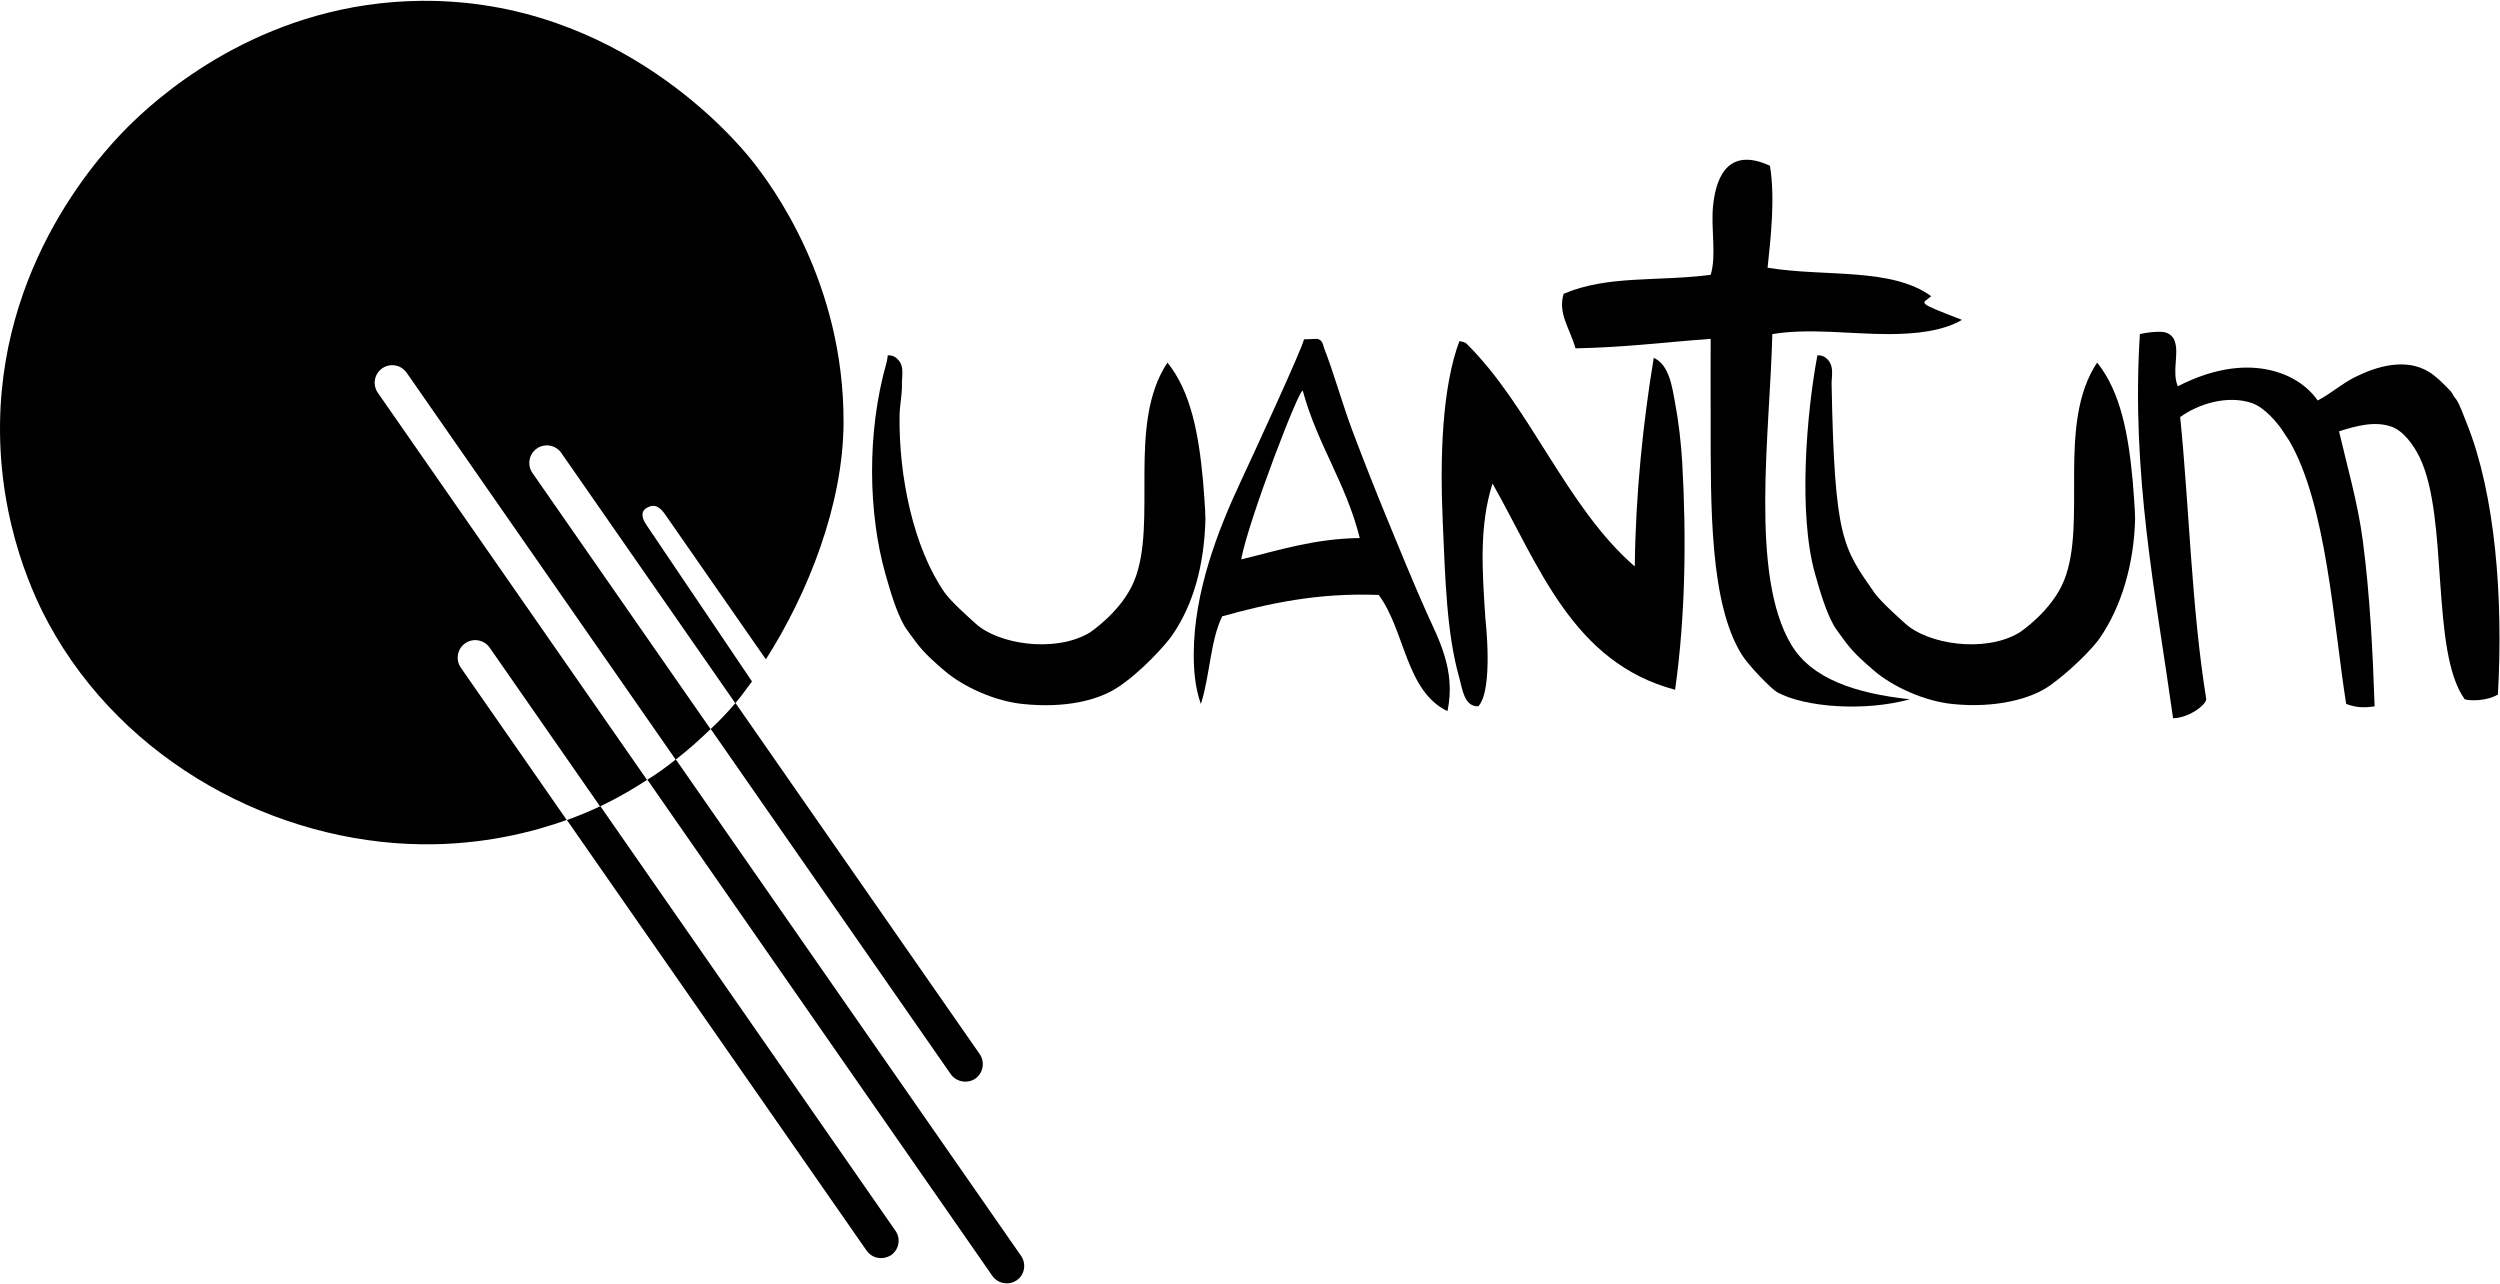 <svg xmlns="http://www.w3.org/2000/svg" width="1416" height="727" viewBox="0 0 1416 727" fill="none">
<path fill-rule="evenodd" clip-rule="evenodd" d="M502.804 201.33C504.968 200.948 506.986 202.255 506.986 202.255C512.834 206.245 510.716 212.797 510.854 217.445C511.03 223.484 509.577 229.424 509.501 235.678C509.096 269.957 517.298 310.03 535.027 335.633C538.811 341.099 551.455 352.138 552.48 353.093C565.025 364.774 597.148 370.042 616.94 358.467C617.873 357.925 635.501 346.029 642.458 328.92C655.882 295.911 638.108 240.05 661.257 205.359C674.665 222.078 678.985 246.159 681.408 272.51C681.668 275.377 682.83 290.513 682.754 293.999C682.127 319.51 676.217 341.962 663.94 359.805C660.056 365.455 645.937 380.928 633.055 389.352C621.787 396.722 603.455 401.224 579.336 398.748C562.785 397.05 545.072 388.588 535.019 379.949C529.622 375.309 523.781 370.309 518.896 363.834C517.528 362.022 512.972 355.845 512.184 354.431C507.613 346.274 504.356 335.227 501.443 324.884C491.926 291.178 490.71 245.203 502.185 205.229C502.361 203.822 502.781 202.668 502.781 201.33H502.804Z" fill="black"/>
<path fill-rule="evenodd" clip-rule="evenodd" d="M1002.5 93.877C1005.46 112.018 1003.03 134.081 1001.16 151.633C1033.89 157.022 1071.05 151.289 1093.83 167.748C1088.82 172.274 1084.08 170.684 1111.28 181.18C1100.5 187.479 1085.26 189.237 1069.65 189.237C1048.26 189.237 1024.53 185.774 1003.84 189.237C1002.53 244.968 990.876 325.558 1014.58 365.173C1026.18 384.56 1051.12 392.786 1081.73 396.066C1056.74 403.061 1022.36 400.798 1006.52 392.037C1003.4 390.309 990.326 376.985 986.373 370.548C968.408 341.238 968.92 287.281 968.92 237.59C968.92 221.399 968.798 205.987 968.92 191.928C940.719 194 921.378 196.683 892.366 197.303C889.14 185.851 882.244 177.579 885.646 166.41C910.499 155.746 938.961 159.561 968.92 155.669C972.307 144.814 968.989 129.7 970.266 116.719C972.192 97.264 980.762 83.878 1002.5 93.885L1002.5 93.877Z" fill="black"/>
<path fill-rule="evenodd" clip-rule="evenodd" d="M1231.58 192.721C1234.54 200.113 1229.98 210.242 1233.5 218.782C1256.48 207.024 1273.67 207.146 1284.55 209.379C1296.49 211.825 1306.48 217.887 1312.75 226.839C1320.28 222.894 1326.44 217.268 1334.24 213.407C1346.34 207.422 1362.75 202.559 1375.88 210.716C1379.7 213.102 1383.41 216.702 1387.96 221.465C1389.06 222.604 1389.57 224.37 1390.64 225.494C1392.57 227.512 1395.07 234.507 1397.36 240.271C1413.21 279.993 1417.95 338.223 1414.81 393.38C1408.46 397.179 1398.86 397.026 1396.01 396.063C1376.51 369.092 1387.08 293.318 1370.5 259.069C1367.12 252.09 1361.27 243.971 1354.39 241.609C1345.02 238.398 1334.93 241.119 1324.83 244.292C1329.23 263.412 1335.36 284.167 1338.27 306.069C1342.39 337.122 1344.01 371.057 1344.98 400.084C1338.22 401.017 1334.56 400.711 1328.87 398.739C1321.72 353.558 1317.78 285.91 1296.64 249.666C1295.86 248.344 1294.6 246.731 1293.95 245.638C1290.58 239.958 1282.6 230.585 1275.15 228.177C1261.28 223.697 1245.08 228.796 1234.85 236.235C1239.99 286.973 1241.25 344.186 1249.63 396.055C1249.05 399.954 1238.88 406.819 1230.83 406.796C1220.91 336.021 1207 268.32 1212.03 189.227C1215.8 188.348 1221 187.675 1225 188.027C1227.86 188.279 1230.53 190.045 1231.6 192.713L1231.58 192.721Z" fill="black"/>
<path fill-rule="evenodd" clip-rule="evenodd" d="M745.986 191.927C749.227 192.424 749.35 195.612 750.022 197.301C755.32 210.794 760.534 229.478 766.13 244.309C772.674 261.632 779.286 278.381 786.274 295.345C793.093 311.896 800.103 329.096 807.763 346.381C814.345 361.22 824.826 379.169 819.849 402.792C796.197 391.523 795.814 356.984 780.907 336.978C745.986 335.64 718.61 341.832 692.259 349.064C685.486 362.878 685.241 383.236 680.172 398.755C676.87 389.383 676.121 379.689 676.136 370.554C676.22 335.319 689.767 300.383 703 272.158C709.284 258.765 737.967 196.529 738.555 192.21C740.788 192.21 743.738 191.927 745.978 191.927H745.986ZM703.007 316.834C724.313 311.72 744.121 305.115 770.166 304.748C762.491 273.909 746.177 251.732 737.936 221.481C737.026 216.948 707.143 294.382 703.007 316.834Z" fill="black"/>
<path fill-rule="evenodd" clip-rule="evenodd" d="M826.568 193.261C828.119 193.513 829.679 193.712 830.589 194.606C866.702 230.177 887.183 287.345 925.949 320.851C926.362 280.067 930.674 238.999 936.69 202.664C945.512 206.723 947.064 219.001 948.776 228.182C950.817 239.122 952.216 251.483 952.797 261.758C955.213 304.087 954.678 348.931 948.776 390.686C890.776 375.274 871.878 320.744 845.358 273.844C837.851 297.741 839.434 321.983 841.322 350.398C841.353 350.735 846.001 390.747 837.301 400.089C829.243 400.196 828.349 390.296 826.56 383.974C819.366 358.662 818.617 328.389 817.157 295.333C815.529 258.325 816.836 219.681 826.56 193.261H826.568Z" fill="black"/>
<path fill-rule="evenodd" clip-rule="evenodd" d="M1029.37 201.33C1031.53 200.948 1033.55 202.255 1033.55 202.255C1039.4 206.245 1037.34 212.797 1037.42 217.445C1039.06 305.696 1043.87 310.03 1061.59 335.633C1065.38 341.099 1078.02 352.138 1079.05 353.093C1091.59 364.774 1123.71 370.042 1143.51 358.467C1144.44 357.925 1162.07 346.029 1169.03 328.92C1182.45 295.91 1164.68 240.05 1187.82 205.359C1201.23 222.078 1205.55 246.159 1207.97 272.51C1208.23 275.377 1209.4 290.513 1209.32 293.999C1208.69 319.51 1201.61 343.545 1189.34 361.388C1185.45 367.037 1173.33 379.467 1161.31 388.121C1150.39 395.988 1130.03 401.232 1105.9 398.755C1089.35 397.058 1071.64 388.595 1061.59 379.957C1056.19 375.316 1050.35 370.317 1045.46 363.842C1044.09 362.03 1039.54 355.853 1038.75 354.439C1034.18 346.282 1030.92 335.235 1028.01 324.892C1018.49 291.186 1023.13 234.569 1029.36 201.33H1029.37Z" fill="black"/>
<path fill-rule="evenodd" clip-rule="evenodd" d="M578.335 711.322L382.821 430.179C389.671 424.843 396.184 419.041 402.46 412.971L301.58 267.889C298.446 263.379 299.562 257.186 304.065 254.044C308.575 250.91 314.768 252.026 317.909 256.529L416.473 398.285C412.154 403.43 407.429 408.308 402.56 412.894L538.529 608.439C540.494 611.245 543.712 612.644 546.801 612.644C548.765 612.644 550.722 612.086 552.404 610.962C556.892 607.736 558.008 601.574 554.927 597.087L416.572 398.178C416.572 398.178 416.511 398.239 416.488 398.27C420.204 394.027 422.49 390.449 425.922 385.954L366.186 297.405C363.052 292.895 363.243 289.386 366.163 287.719C370.933 284.998 373.785 287.138 376.919 291.649L433.796 373.448C457.755 335.851 477.6 285.824 477.784 239.344C478.09 159.846 437.152 105.064 426.021 91.051C417.956 80.906 351.011 -0.434 238.909 0.468C152.409 1.164 94.79 50.373 75.64 68.728C63.47 80.371 1.478 142.194 0.026 239.336C-0.853 298.101 20.866 340.858 27.516 353.12C70.304 431.96 156.361 477.217 238.901 478.211C273.723 478.631 302.276 471.132 320.99 464.435L261.017 378.187C257.883 373.677 258.999 367.485 263.502 364.343C268.012 361.208 274.205 362.324 277.347 366.827L339.85 456.706C335.783 458.663 329.545 461.431 321.113 464.473L490.864 708.379C492.829 711.184 495.91 712.583 498.998 712.583C500.963 712.583 502.92 712.025 504.747 710.902C509.234 707.676 510.35 701.514 507.132 697.026L340.049 456.63C340.607 456.37 341.302 456.049 341.731 455.843C350.262 451.714 358.488 446.936 366.469 441.746L213.995 222.464C210.86 217.954 211.976 211.761 216.479 208.619C220.989 205.485 227.182 206.601 230.324 211.104L382.683 430.217C377.538 434.384 372.248 438.145 366.683 441.623L562.082 722.674C564.047 725.48 567.128 726.879 570.209 726.879C572.173 726.879 574.131 726.321 575.812 725.197C580.437 722.116 581.416 715.809 578.335 711.322Z" fill="black"/>
</svg>
